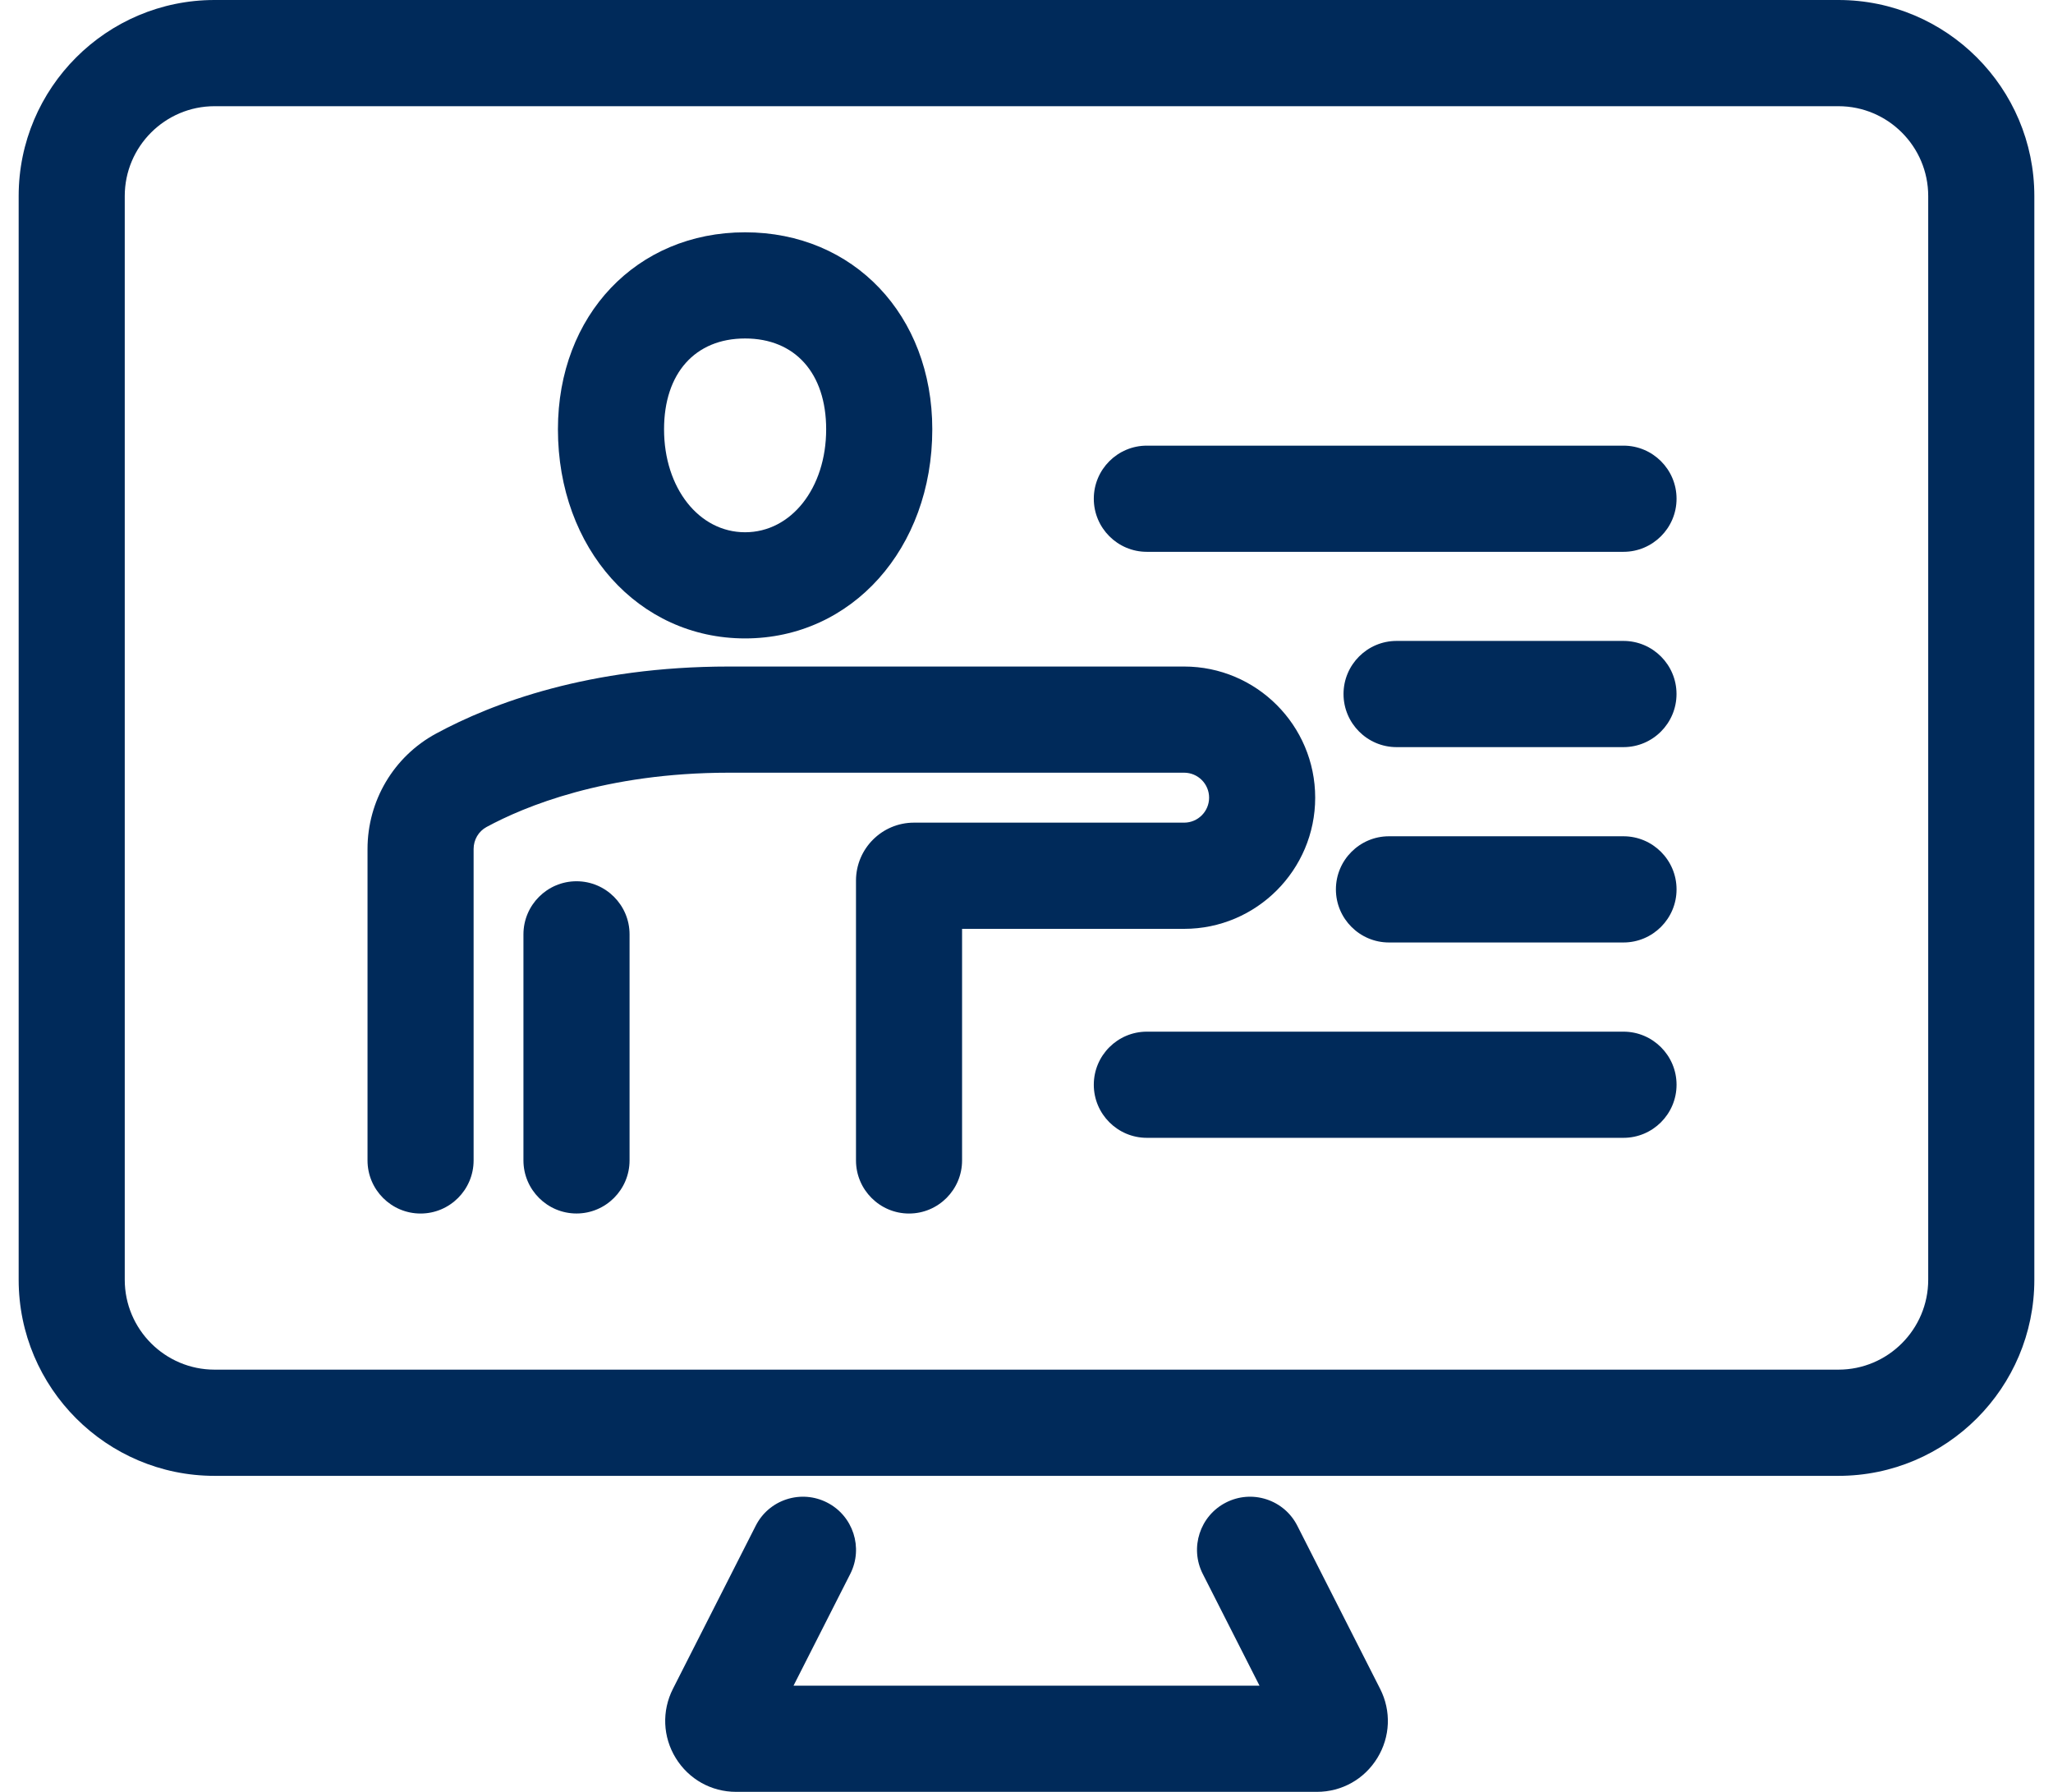 <svg width="55" height="48" viewBox="0 0 55 48" fill="none" xmlns="http://www.w3.org/2000/svg">
<path d="M11.267 32.508C12.051 32.508 12.688 31.87 12.688 31.086V22.743C12.688 22.495 12.821 22.269 13.034 22.154C14.037 21.61 16.214 20.699 19.527 20.699H31.723C32.092 20.699 32.392 20.999 32.392 21.368C32.392 21.737 32.092 22.037 31.723 22.037H24.485C23.628 22.037 22.932 22.734 22.932 23.591V31.086C22.932 31.87 23.57 32.508 24.353 32.508C25.137 32.508 25.774 31.87 25.774 31.086V24.882H31.723C33.659 24.882 35.234 23.305 35.234 21.368C35.234 19.431 33.659 17.855 31.723 17.855H19.527C15.785 17.855 13.195 18.832 11.681 19.652C10.549 20.265 9.846 21.449 9.846 22.743V31.086C9.846 31.87 10.483 32.508 11.267 32.508Z" fill="#002A5A"/>
<path d="M15.445 23.607C14.661 23.607 14.023 24.245 14.023 25.03V31.085C14.023 31.869 14.661 32.507 15.445 32.507C16.228 32.507 16.866 31.869 16.866 31.085V25.03C16.866 24.245 16.228 23.607 15.445 23.607Z" fill="#002A5A"/>
<path d="M19.961 17.102C22.82 17.102 24.976 14.694 24.976 11.5C24.976 8.442 22.867 6.223 19.961 6.223C17.056 6.223 14.947 8.442 14.947 11.5C14.947 14.694 17.103 17.102 19.961 17.102ZM19.961 14.258C18.724 14.258 17.79 13.072 17.79 11.5C17.79 9.999 18.622 9.067 19.961 9.067C21.301 9.067 22.133 9.999 22.133 11.5C22.133 13.072 21.199 14.258 19.961 14.258Z" fill="#002A5A"/>
<path d="M43.493 17.169H37.414C36.631 17.169 35.993 17.807 35.993 18.591C35.993 19.375 36.631 20.014 37.414 20.014H43.493C44.277 20.014 44.914 19.375 44.914 18.591C44.914 17.807 44.277 17.169 43.493 17.169Z" fill="#002A5A"/>
<path d="M43.493 22.402H37.21C36.427 22.402 35.789 23.04 35.789 23.825C35.789 24.609 36.427 25.247 37.21 25.247H43.493C44.277 25.247 44.915 24.609 44.915 23.825C44.915 23.04 44.277 22.402 43.493 22.402Z" fill="#002A5A"/>
<path d="M43.493 27.636H30.724C29.94 27.636 29.303 28.274 29.303 29.058C29.303 29.842 29.94 30.48 30.724 30.48H43.493C44.277 30.48 44.915 29.842 44.915 29.058C44.915 28.274 44.277 27.636 43.493 27.636Z" fill="#002A5A"/>
<path d="M30.724 14.782H43.493C44.277 14.782 44.915 14.144 44.915 13.36C44.915 12.575 44.277 11.938 43.493 11.938H30.724C29.94 11.938 29.303 12.575 29.303 13.36C29.303 14.144 29.94 14.782 30.724 14.782Z" fill="#002A5A"/>
<path d="M49.252 0H5.748C2.854 0 0.5 2.356 0.5 5.252V34.282C0.5 37.178 2.854 39.535 5.748 39.535H49.252C52.146 39.535 54.5 37.178 54.5 34.282V5.252C54.5 2.356 52.146 0 49.252 0ZM3.342 5.252C3.342 3.925 4.422 2.845 5.748 2.845H49.252C50.578 2.845 51.657 3.925 51.657 5.252V34.282C51.657 35.61 50.578 36.69 49.252 36.69H5.748C4.422 36.69 3.342 35.61 3.342 34.282V5.252Z" fill="#002A5A"/>
<path d="M34.756 40.873C34.584 40.534 34.29 40.282 33.929 40.164C33.568 40.047 33.183 40.077 32.845 40.249C32.146 40.604 31.867 41.462 32.222 42.161L33.742 45.155H21.259L22.779 42.161C23.134 41.462 22.855 40.604 22.156 40.249C21.818 40.077 21.432 40.047 21.071 40.164C20.71 40.282 20.417 40.534 20.245 40.873L18.028 45.24C17.727 45.833 17.755 46.527 18.103 47.094C18.451 47.661 19.055 48 19.72 48H35.281C35.946 48 36.551 47.661 36.899 47.093C37.247 46.526 37.275 45.833 36.973 45.239L34.756 40.873H34.756Z" fill="#002A5A"/>
</svg>
